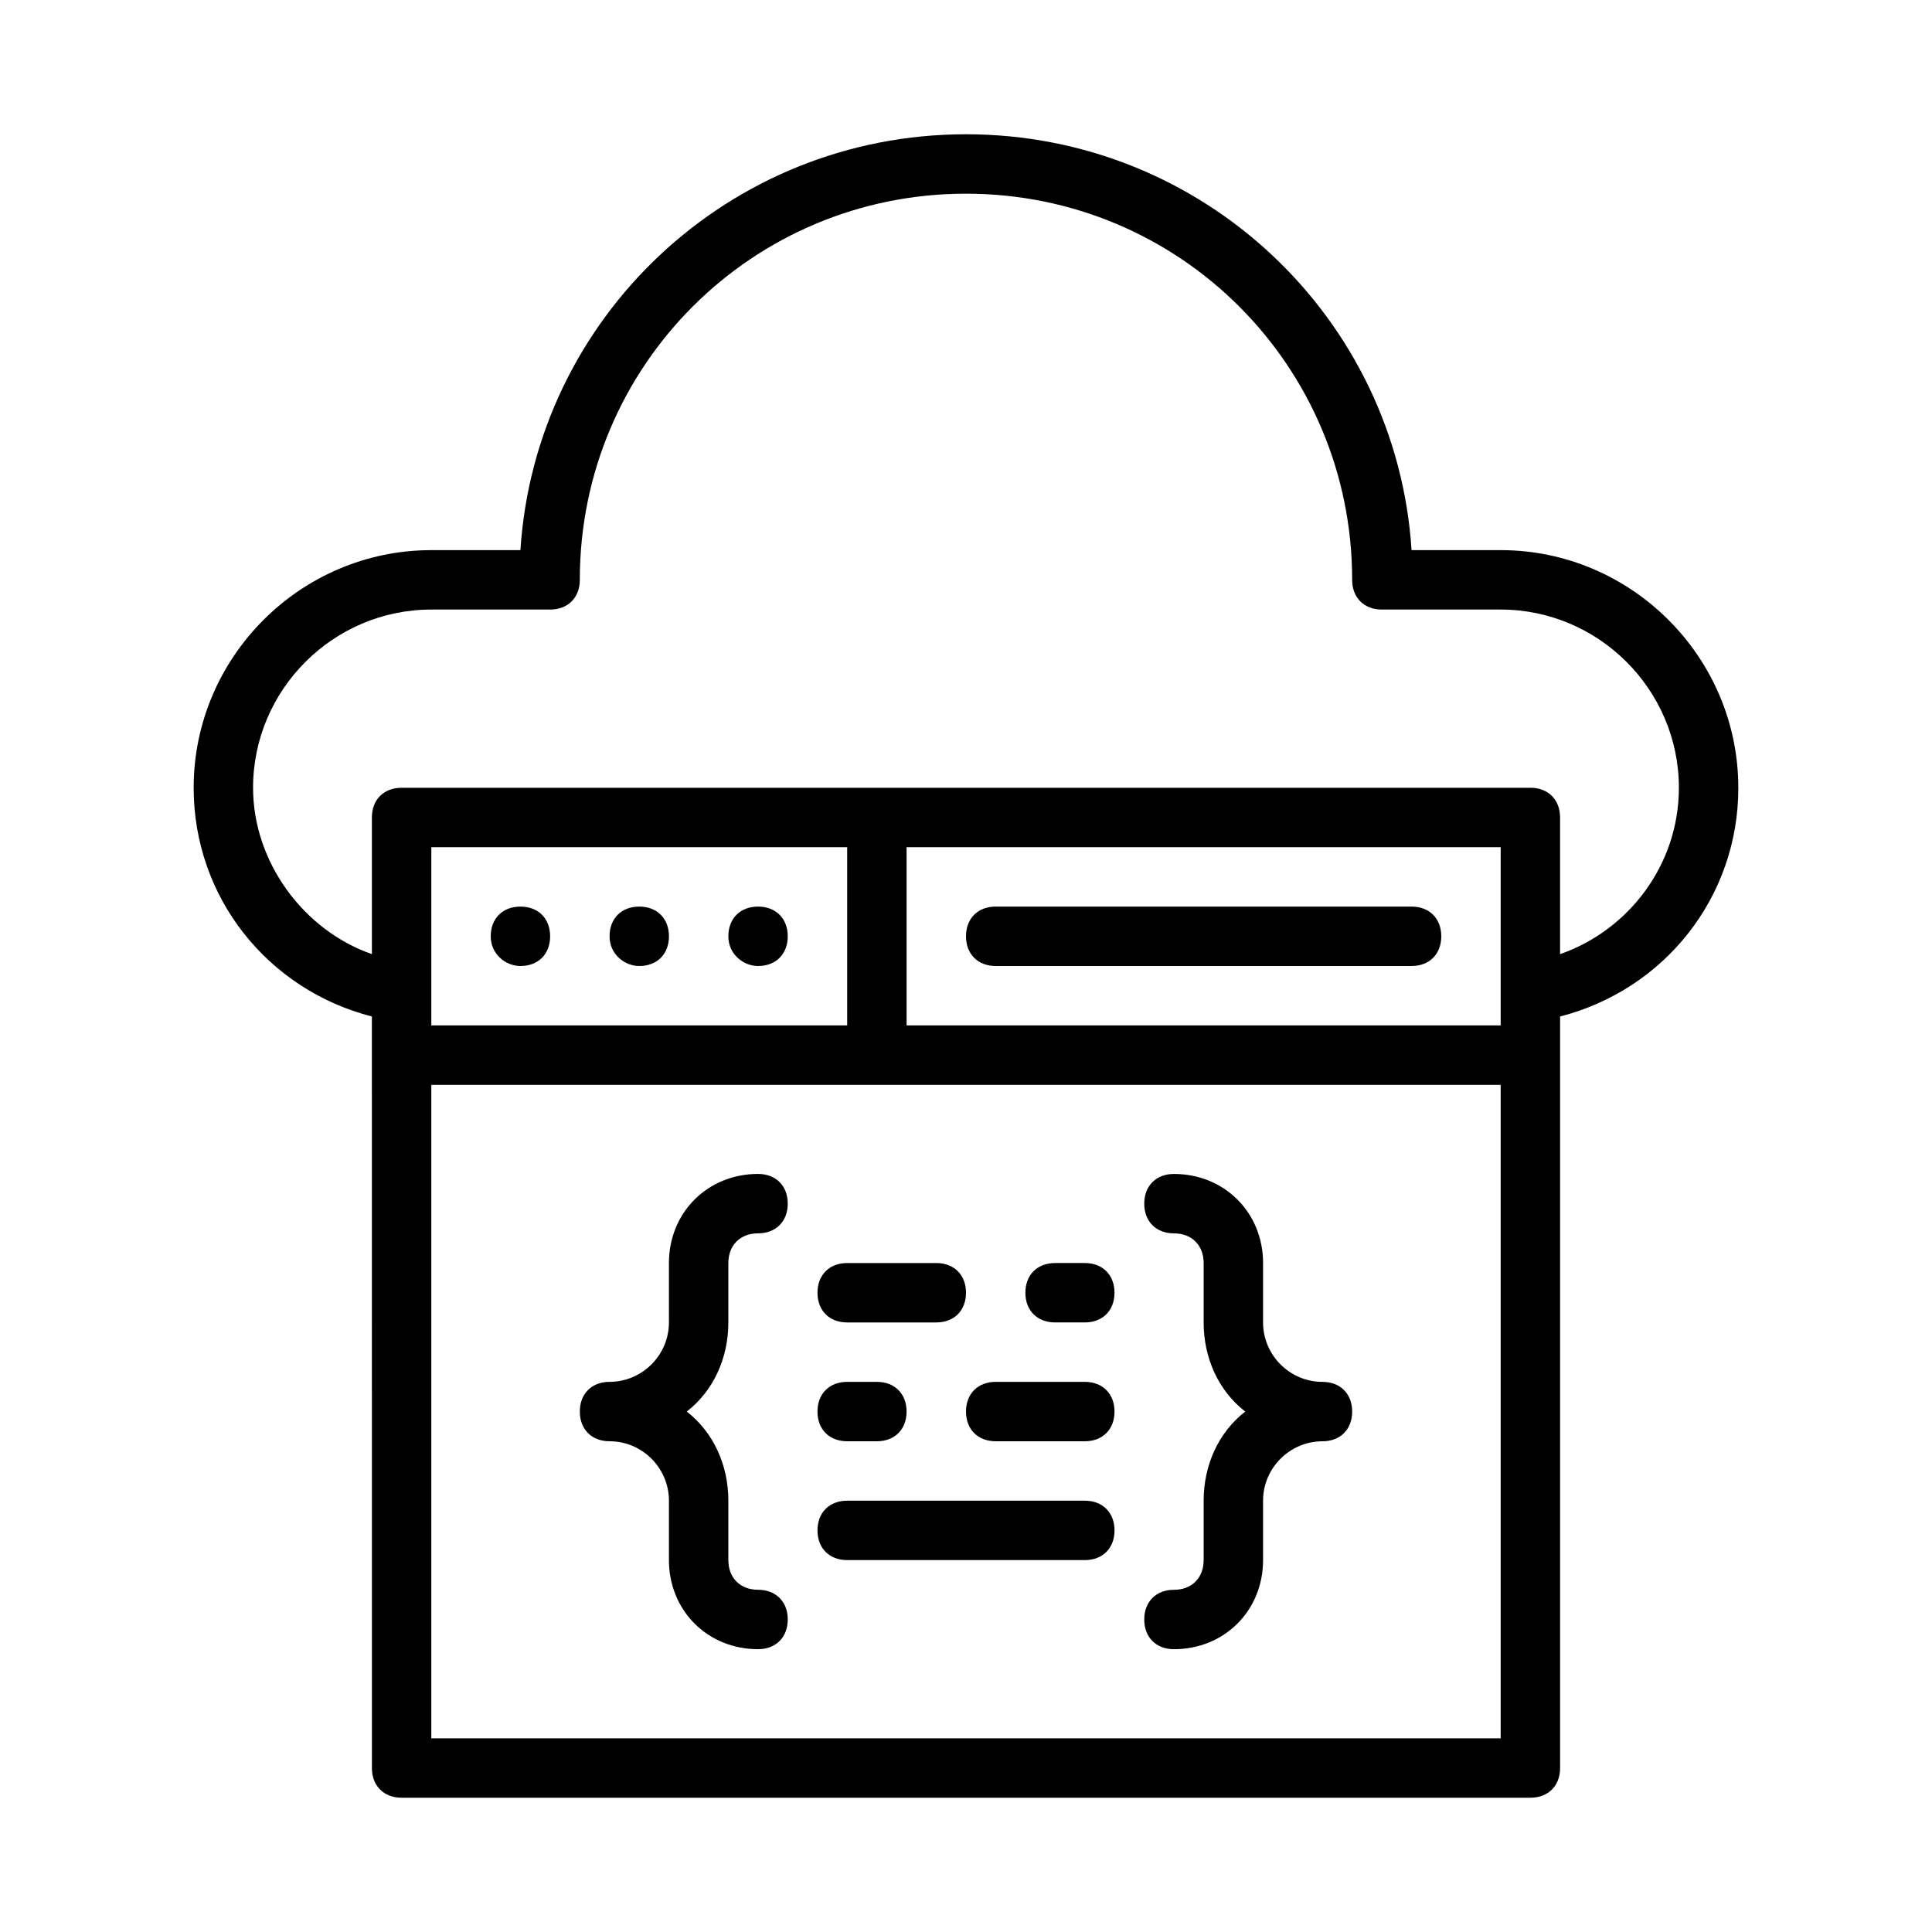 <?xml version="1.0" encoding="UTF-8"?>
<!-- Uploaded to: SVG Repo, www.svgrepo.com, Generator: SVG Repo Mixer Tools -->
<svg fill="#000000" width="800px" height="800px" version="1.1" viewBox="144 144 512 512" xmlns="http://www.w3.org/2000/svg">
 <g>
  <path d="m281.92 400c4.723 0 7.871-3.148 7.871-7.871s-3.148-7.871-7.871-7.871c-4.723 0-7.871 3.148-7.871 7.871s3.934 7.871 7.871 7.871z"/>
  <path d="m313.41 400c4.723 0 7.871-3.148 7.871-7.871s-3.148-7.871-7.871-7.871-7.871 3.148-7.871 7.871 3.934 7.871 7.871 7.871z"/>
  <path d="m344.89 400c4.723 0 7.871-3.148 7.871-7.871s-3.148-7.871-7.871-7.871c-4.723 0-7.871 3.148-7.871 7.871s3.934 7.871 7.871 7.871z"/>
  <path d="m407.87 400h110.21c4.723 0 7.871-3.148 7.871-7.871s-3.148-7.871-7.871-7.871l-110.21-0.004c-4.723 0-7.871 3.148-7.871 7.871 0 4.727 3.148 7.875 7.871 7.875z"/>
  <path d="m360.64 486.59c0 4.723 3.148 7.871 7.871 7.871h23.617c4.723 0 7.871-3.148 7.871-7.871s-3.148-7.871-7.871-7.871h-23.617c-4.719 0-7.871 3.148-7.871 7.871z"/>
  <path d="m423.61 494.46h7.871c4.723 0 7.871-3.148 7.871-7.871s-3.148-7.871-7.871-7.871h-7.871c-4.723 0-7.871 3.148-7.871 7.871s3.148 7.871 7.871 7.871z"/>
  <path d="m368.51 525.95h7.871c4.723 0 7.871-3.148 7.871-7.871s-3.148-7.871-7.871-7.871h-7.871c-4.723 0-7.871 3.148-7.871 7.871-0.004 4.723 3.148 7.871 7.871 7.871z"/>
  <path d="m407.87 525.95h23.617c4.723 0 7.871-3.148 7.871-7.871s-3.148-7.871-7.871-7.871h-23.617c-4.723 0-7.871 3.148-7.871 7.871s3.148 7.871 7.871 7.871z"/>
  <path d="m462.98 541.7v15.742c0 4.723-3.148 7.871-7.871 7.871-4.723 0-7.871 3.148-7.871 7.871 0 4.723 3.148 7.871 7.871 7.871 13.383 0 23.617-10.234 23.617-23.617v-15.742c0-8.66 7.086-15.742 15.742-15.742 4.723 0 7.871-3.148 7.871-7.871s-3.148-7.871-7.871-7.871c-8.66 0-15.742-7.086-15.742-15.742v-15.742c0-13.383-10.234-23.617-23.617-23.617-4.723 0-7.871 3.148-7.871 7.871 0 4.723 3.148 7.871 7.871 7.871 4.723 0 7.871 3.148 7.871 7.871v15.742c0 9.445 3.938 18.105 11.02 23.617-7.086 5.512-11.02 14.172-11.02 23.617z"/>
  <path d="m337.02 494.46v-15.742c0-4.723 3.148-7.871 7.871-7.871 4.723 0 7.871-3.148 7.871-7.871 0-4.723-3.148-7.871-7.871-7.871-13.383 0-23.617 10.234-23.617 23.617v15.742c0 8.66-7.086 15.742-15.742 15.742-4.723 0-7.871 3.148-7.871 7.871s3.148 7.871 7.871 7.871c8.66 0 15.742 7.086 15.742 15.742v15.742c0 13.383 10.234 23.617 23.617 23.617 4.723 0 7.871-3.148 7.871-7.871 0-4.723-3.148-7.871-7.871-7.871-4.723 0-7.871-3.148-7.871-7.871v-15.742c0-9.445-3.938-18.105-11.02-23.617 7.082-5.508 11.02-14.168 11.02-23.617z"/>
  <path d="m431.49 541.7h-62.977c-4.723 0-7.871 3.148-7.871 7.871s3.148 7.871 7.871 7.871h62.977c4.723 0 7.871-3.148 7.871-7.871s-3.148-7.871-7.871-7.871z"/>
  <path d="m604.67 352.77c0-34.637-28.34-62.977-62.977-62.977h-23.617c-3.938-61.402-55.105-110.21-118.08-110.21-62.977 0-114.14 48.805-118.08 110.21h-23.617c-34.637 0-62.977 28.34-62.977 62.977 0 29.125 19.68 53.531 47.23 60.613l0.008 199.16c0 4.723 3.148 7.871 7.871 7.871h299.14c4.723 0 7.871-3.148 7.871-7.871v-199.16c27.555-7.086 47.234-31.488 47.234-60.617zm-62.977 15.746v47.23h-157.44v-47.23zm-173.18 47.23h-110.21v-47.23h110.21zm173.18 188.93h-283.39v-173.18h283.39zm15.742-207.82v-36.215c0-4.723-3.148-7.871-7.871-7.871h-299.14c-4.723 0-7.871 3.148-7.871 7.871v36.211c-18.105-6.297-31.488-24.402-31.488-44.082 0-25.977 21.254-47.23 47.23-47.23h31.488c4.723 0 7.871-3.148 7.871-7.871 0-56.68 45.656-102.34 102.34-102.34 56.68 0 102.34 45.656 102.34 102.34 0 4.723 3.148 7.871 7.871 7.871h31.488c25.977 0 47.23 21.254 47.23 47.23 0.004 20.469-13.379 37.785-31.484 44.086z"/>
 </g>
</svg>